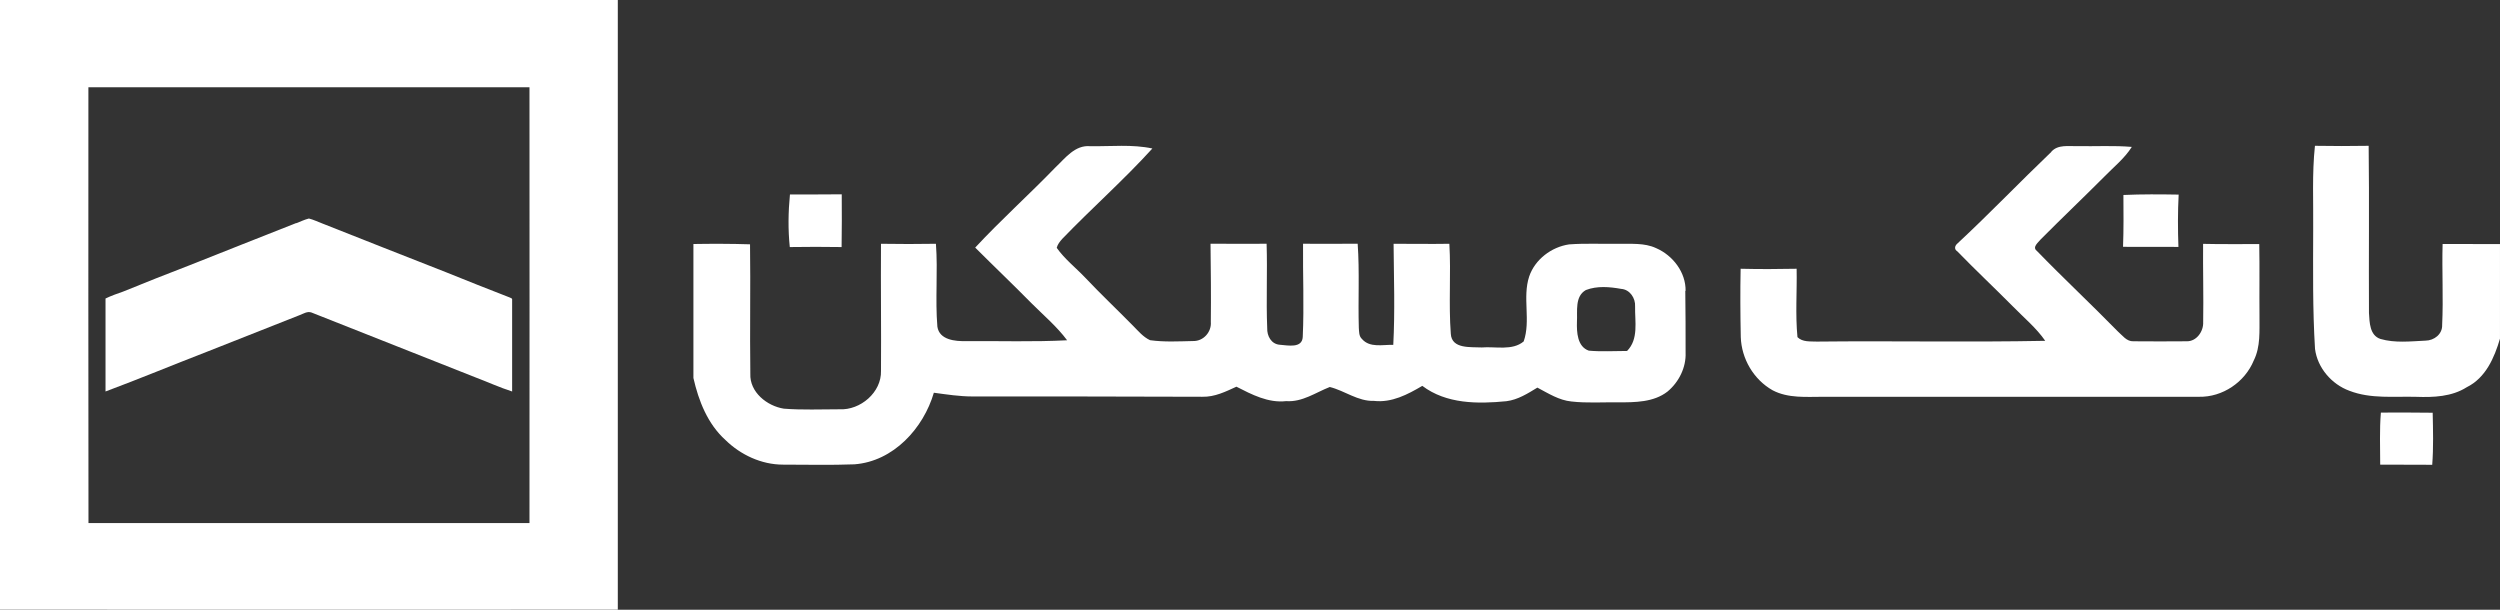 <svg xmlns="http://www.w3.org/2000/svg" width="164" height="40" viewBox="0 0 164 40" fill="none"><rect x="0" y="0" width="164" height="40" fill="#333333" stroke="none"/><path d="M0 0H40.528V39.995C27.02 40.006 13.513 39.995 0 39.995V0ZM5.799 5.719C5.799 15.25 5.789 24.781 5.804 34.311C15.447 34.311 25.09 34.311 34.734 34.311C34.734 24.781 34.744 15.25 34.734 5.724C25.09 5.724 15.447 5.724 5.804 5.724L5.799 5.719ZM19.432 14.644C19.707 14.539 19.978 14.404 20.264 14.334C20.565 14.409 20.85 14.549 21.141 14.659C23.848 15.726 26.549 16.802 29.261 17.859C30.644 18.42 32.037 18.971 33.431 19.512C33.496 19.547 33.611 19.562 33.596 19.657C33.596 21.666 33.596 23.674 33.596 25.682C32.769 25.417 31.977 25.051 31.165 24.746C27.591 23.328 24.008 21.921 20.429 20.499C20.159 20.403 19.898 20.584 19.652 20.674C17.637 21.475 15.613 22.267 13.593 23.068C11.367 23.929 9.162 24.846 6.922 25.682C6.922 23.649 6.922 21.615 6.922 19.582C7.293 19.402 7.678 19.267 8.069 19.131C9.518 18.54 10.971 17.964 12.43 17.404C14.761 16.482 17.091 15.55 19.427 14.634L19.432 14.644Z" fill="white"></path><path d="M151.86 9.565C153.033 9.585 154.211 9.585 155.384 9.565C155.429 13.216 155.384 16.872 155.404 20.528C155.444 21.139 155.444 22.001 156.16 22.236C157.113 22.512 158.13 22.391 159.108 22.346C159.679 22.341 160.225 21.921 160.205 21.325C160.29 19.552 160.185 17.774 160.235 16.006C161.488 16.006 162.741 16.006 163.999 16.011V22.216C163.633 23.458 163.067 24.785 161.819 25.401C160.837 26.027 159.634 26.073 158.501 26.032C157.043 25.992 155.519 26.178 154.126 25.637C152.953 25.211 152.021 24.124 151.865 22.887C151.705 20.293 151.74 17.694 151.745 15.095C151.765 13.252 151.665 11.409 151.86 9.57V9.565Z" fill="white"></path><path d="M110.575 19.082C110.595 17.87 109.743 16.753 108.64 16.277C107.864 15.916 106.991 16.012 106.174 15.992C105.092 16.012 104.014 15.951 102.932 16.032C101.774 16.202 100.696 17.018 100.315 18.135C99.859 19.517 100.431 21.035 99.954 22.397C99.213 23.023 98.095 22.718 97.203 22.793C96.481 22.753 95.233 22.908 95.173 21.901C95.023 19.933 95.193 17.96 95.078 15.992C93.865 16.012 92.632 15.992 91.419 15.992C91.439 18.21 91.514 20.424 91.399 22.622C90.717 22.602 89.865 22.833 89.349 22.242C89.138 22.052 89.159 21.751 89.138 21.501C89.083 19.663 89.194 17.825 89.063 15.987C87.87 15.987 86.672 16.007 85.48 15.987C85.46 18.015 85.555 20.058 85.46 22.107C85.419 22.863 84.492 22.657 83.961 22.617C83.39 22.577 83.109 22.032 83.129 21.521C83.054 19.683 83.149 17.825 83.089 15.987C81.876 16.007 80.643 15.987 79.41 15.987C79.43 17.709 79.45 19.417 79.43 21.12C79.485 21.766 78.954 22.387 78.272 22.372C77.325 22.392 76.378 22.447 75.445 22.317C74.989 22.107 74.669 21.711 74.328 21.37C73.285 20.309 72.223 19.307 71.2 18.225C70.574 17.564 69.837 16.993 69.321 16.257C69.376 16.032 69.531 15.841 69.682 15.671C71.616 13.663 73.721 11.805 75.596 9.741C74.268 9.456 72.884 9.611 71.521 9.591C70.514 9.496 69.872 10.387 69.225 10.993C67.501 12.776 65.662 14.424 63.973 16.242C65.206 17.474 66.459 18.666 67.672 19.898C68.469 20.694 69.341 21.43 70.002 22.322C67.802 22.437 65.587 22.362 63.386 22.377C62.665 22.397 61.622 22.302 61.492 21.43C61.342 19.633 61.532 17.809 61.397 15.992C60.204 16.012 59.006 16.012 57.793 15.992C57.773 18.776 57.813 21.561 57.793 24.33C57.833 25.733 56.445 26.924 55.061 26.849C53.848 26.849 52.636 26.904 51.423 26.809C50.325 26.639 49.167 25.727 49.222 24.515C49.182 21.691 49.242 18.851 49.202 16.027C47.949 15.987 46.716 15.987 45.488 16.007V24.796C45.829 26.293 46.416 27.806 47.593 28.868C48.581 29.834 49.944 30.48 51.367 30.48C52.921 30.48 54.495 30.52 56.049 30.46C58.61 30.27 60.58 28.091 61.261 25.763C62.113 25.878 62.95 26.008 63.802 26.008C68.825 26.008 73.852 26.008 78.874 26.028C79.691 26.048 80.407 25.688 81.109 25.367C82.112 25.878 83.194 26.449 84.372 26.314C85.434 26.389 86.307 25.748 87.234 25.387C88.221 25.632 89.073 26.334 90.136 26.299C91.294 26.429 92.336 25.883 93.303 25.312C94.877 26.504 96.942 26.504 98.822 26.319C99.579 26.223 100.225 25.808 100.852 25.427C101.573 25.808 102.275 26.258 103.087 26.338C104.11 26.454 105.137 26.379 106.159 26.394C107.257 26.394 108.475 26.394 109.382 25.692C110.139 25.066 110.615 24.1 110.575 23.133C110.575 21.786 110.575 20.444 110.555 19.077L110.575 19.082ZM106.726 23.023C105.894 23.023 105.037 23.078 104.225 23.003C103.468 22.738 103.428 21.791 103.448 21.11C103.488 20.409 103.298 19.442 104.034 19.026C104.776 18.741 105.588 18.816 106.35 18.951C106.916 18.991 107.297 19.557 107.262 20.108C107.242 21.095 107.508 22.247 106.731 23.028L106.726 23.023Z" fill="white"></path><path d="M134.559 9.962C135 9.456 135.712 9.607 136.303 9.587C137.481 9.607 138.669 9.537 139.847 9.637C139.371 10.393 138.659 10.954 138.042 11.59C136.664 12.972 135.246 14.319 133.867 15.707C133.717 15.902 133.296 16.208 133.612 16.453C135.351 18.246 137.18 19.954 138.93 21.742C139.23 21.997 139.501 22.408 139.952 22.388C141.115 22.398 142.283 22.398 143.445 22.388C144.102 22.403 144.558 21.727 144.528 21.131C144.558 19.418 144.508 17.705 144.523 15.997C145.751 16.027 146.979 16.007 148.207 16.012C148.237 17.58 148.207 19.147 148.222 20.72C148.212 21.702 148.302 22.738 147.846 23.65C147.265 25.062 145.806 26.064 144.247 26.029C136.033 26.029 127.818 26.029 119.608 26.029C118.495 26.029 117.302 26.139 116.285 25.603C115.032 24.897 114.24 23.525 114.195 22.112C114.165 20.615 114.155 19.122 114.185 17.63C115.408 17.66 116.636 17.655 117.859 17.63C117.889 19.122 117.769 20.625 117.914 22.117C118.25 22.453 118.761 22.388 119.197 22.408C124.189 22.353 129.181 22.458 134.168 22.358C133.577 21.506 132.765 20.84 132.048 20.104C130.84 18.887 129.587 17.71 128.394 16.483C128.174 16.348 128.239 16.112 128.409 15.972C130.504 14.024 132.489 11.951 134.559 9.972V9.962Z" fill="white"></path><path d="M51.825 12.757C52.953 12.757 54.086 12.757 55.218 12.747C55.224 13.899 55.229 15.05 55.209 16.207C54.076 16.187 52.943 16.192 51.81 16.207C51.69 15.06 51.71 13.903 51.82 12.762L51.825 12.757Z" fill="white"></path><path d="M139.296 12.791C140.504 12.736 141.712 12.746 142.92 12.766C142.859 13.908 142.864 15.055 142.905 16.197C141.692 16.197 140.484 16.197 139.271 16.192C139.316 15.055 139.301 13.923 139.296 12.791Z" fill="white"></path><path d="M156.186 27.065C157.319 27.065 158.452 27.055 159.584 27.075C159.609 28.212 159.64 29.354 159.554 30.49C158.417 30.48 157.279 30.49 156.141 30.48C156.141 29.343 156.091 28.197 156.186 27.065Z" fill="white"></path></svg>